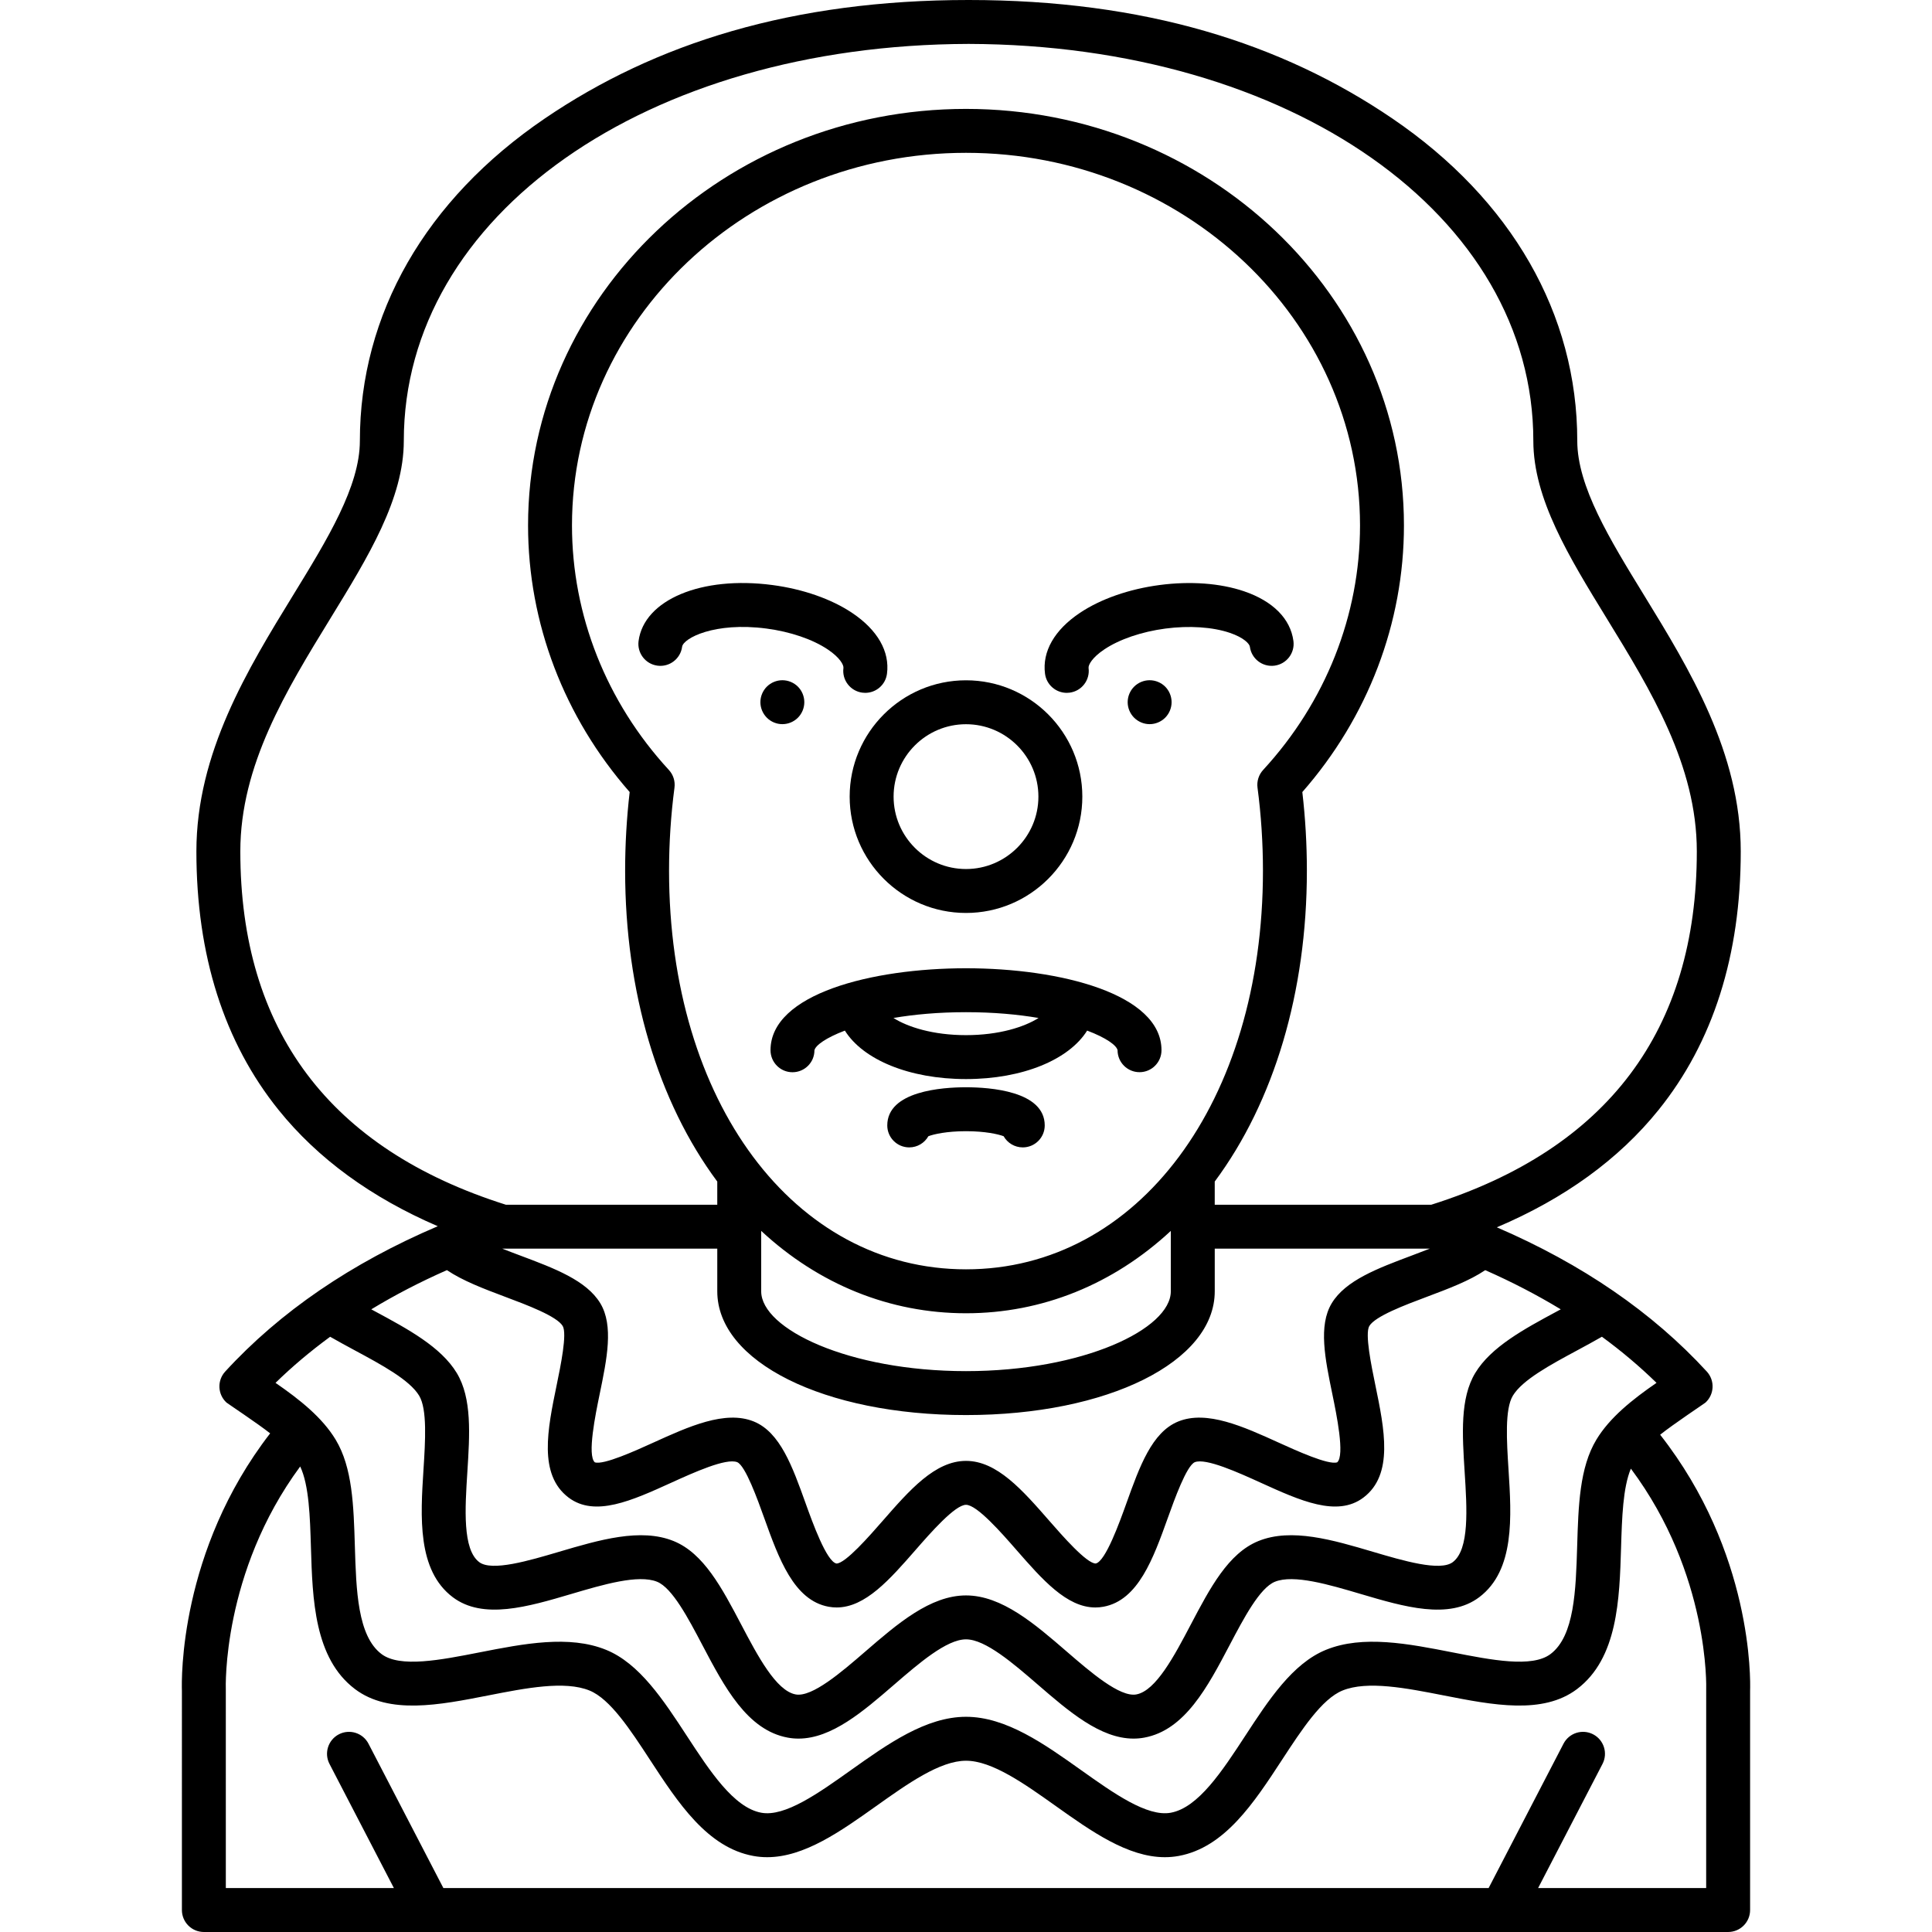 <?xml version="1.0" encoding="iso-8859-1"?>
<!-- Uploaded to: SVG Repo, www.svgrepo.com, Generator: SVG Repo Mixer Tools -->
<!DOCTYPE svg PUBLIC "-//W3C//DTD SVG 1.1//EN" "http://www.w3.org/Graphics/SVG/1.1/DTD/svg11.dtd">
<svg fill="#000000" height="800px" width="800px" version="1.1" id="Capa_1" xmlns="http://www.w3.org/2000/svg" xmlns:xlink="http://www.w3.org/1999/xlink" 
	 viewBox="0 0 439.809 439.809" xml:space="preserve">
<g>
	<g>
		<path d="M219.904,207.83c-14.603,0-26.482-11.88-26.482-26.482c0-14.603,11.88-26.482,26.482-26.482
			c14.603,0,26.483,11.88,26.483,26.482C246.388,195.95,234.507,207.83,219.904,207.83z M219.904,164.865
			c-9.088,0-16.482,7.394-16.482,16.482c0,9.088,7.394,16.482,16.482,16.482c9.089,0,16.483-7.394,16.483-16.482
			C236.388,172.259,228.993,164.865,219.904,164.865z"/>
	</g>
	<g>
		<g>
			<g>
				<path d="M178.098,164.85c-1.31,0-2.6-0.53-3.53-1.47c-0.93-0.93-1.47-2.22-1.47-3.53c0-1.32,0.54-2.61,1.47-3.54
					c0.93-0.93,2.22-1.46,3.53-1.46c1.32,0,2.61,0.53,3.54,1.46c0.93,0.93,1.46,2.22,1.46,3.54c0,1.31-0.53,2.6-1.46,3.53
					C180.708,164.32,179.418,164.85,178.098,164.85z"/>
			</g>
			<g>
				<path d="M196.967,157.724c-0.218,0-0.439-0.014-0.662-0.043c-2.737-0.362-4.664-2.874-4.302-5.612
					c0.09-0.679-0.789-2.367-3.579-4.234c-3.441-2.304-8.514-4.033-13.916-4.745c-11.923-1.57-18.976,2.238-19.228,4.142
					c-0.361,2.738-2.876,4.667-5.611,4.303c-2.738-0.361-4.664-2.874-4.303-5.611c1.24-9.392,14.327-14.875,30.448-12.747
					c6.976,0.919,13.429,3.174,18.172,6.349c5.783,3.871,8.599,8.792,7.93,13.855C201.585,155.894,199.437,157.724,196.967,157.724z
					"/>
			</g>
		</g>
		<g>
			<g>
				<path d="M261.708,164.85c-1.31,0-2.6-0.54-3.53-1.47c-0.93-0.93-1.47-2.21-1.47-3.53c0-1.32,0.54-2.61,1.47-3.54
					c0.93-0.93,2.22-1.46,3.53-1.46c1.32,0,2.61,0.53,3.54,1.46c0.93,0.93,1.46,2.22,1.46,3.54c0,1.31-0.53,2.6-1.46,3.53
					C264.318,164.31,263.027,164.85,261.708,164.85z"/>
			</g>
			<g>
				<path d="M242.845,157.724c-2.47,0-4.618-1.83-4.951-4.345c-0.669-5.064,2.147-9.984,7.93-13.855
					c4.743-3.175,11.197-5.43,18.172-6.349c6.975-0.919,13.793-0.415,19.196,1.423c6.588,2.24,10.583,6.262,11.25,11.325
					c0.361,2.738-1.566,5.249-4.304,5.61c-2.736,0.361-5.25-1.566-5.61-4.304c-0.09-0.679-1.376-2.083-4.555-3.163
					c-3.92-1.333-9.268-1.689-14.67-0.977c-5.403,0.712-10.475,2.441-13.916,4.745c-2.79,1.867-3.669,3.555-3.579,4.234
					c0.362,2.738-1.564,5.25-4.302,5.612C243.284,157.71,243.063,157.724,242.845,157.724z"/>
			</g>
		</g>
	</g>
	<path d="M219.905,220.419c-21.434,0-44.502,5.838-44.502,18.657c0,2.761,2.238,5.012,4.999,5.012c2.762,0,4.999-2.226,4.999-4.988
		c0.215-1.108,2.596-2.853,6.931-4.488c4.107,6.582,14.603,11.033,27.572,11.033c12.972,0,23.472-4.453,27.578-11.036
		c4.333,1.631,6.712,3.369,6.925,4.467c0,2.761,2.239,5,5,5c2.761,0,5-2.239,5-5C264.407,226.257,241.339,220.419,219.905,220.419z
		 M219.904,235.645c-7.573,0-13.298-1.872-16.515-3.907c4.672-0.799,10.194-1.32,16.516-1.32c6.322,0,11.844,0.52,16.516,1.319
		C233.205,233.773,227.478,235.645,219.904,235.645z"/>
	<g>
		<path d="M232.827,261.197c-1.868,0-3.496-1.024-4.355-2.542c-1.26-0.476-4.23-1.144-8.567-1.144c-4.337,0-7.307,0.668-8.567,1.144
			c-0.858,1.518-2.487,2.542-4.355,2.542c-2.761,0-5-2.239-5-5c0-7.839,12.534-8.686,17.922-8.686
			c5.389,0,17.922,0.846,17.922,8.686C237.827,258.958,235.589,261.197,232.827,261.197z"/>
	</g>
	<path d="M377.926,326.607c2.893-2.333,10.116-7.133,10.315-7.316c2.035-1.867,2.171-5.029,0.305-7.064
		c-12.362-13.477-28.409-24.482-47.801-32.835c15.418-6.542,27.775-15.492,36.819-26.722c12.414-15.414,18.708-35.217,18.708-58.86
		c0-22.43-11.701-41.5-22.023-58.327c-7.813-12.734-15.192-24.762-15.192-35.128c0-28.846-14.944-54.902-42.078-73.368
		C291.719,9.798,260.485,0,220.49,0s-71.229,9.798-96.488,26.987C96.867,45.454,81.923,71.51,81.923,100.355
		c0,10.367-7.379,22.395-15.192,35.128c-10.323,16.826-22.023,35.897-22.023,58.327c0,23.643,6.294,43.446,18.708,58.86
		c8.93,11.088,21.094,19.952,36.241,26.472c-19.659,8.382-35.909,19.473-48.394,33.088c-1.866,2.035-1.73,5.198,0.306,7.064
		c0.199,0.183,7.121,4.778,9.93,7.002C40.78,353.09,41.323,382.423,41.41,384.887l-0.001,49.921c0,1.326,0.527,2.598,1.464,3.536
		c0.938,0.938,2.209,1.464,3.536,1.464H393.4c2.761,0,5-2.239,5-5v-49.922C398.485,382.433,398.994,353.447,377.926,326.607z
		 M54.708,193.811c0-19.607,10.446-36.632,20.547-53.097c8.572-13.971,16.668-27.168,16.668-40.358
		c0-51.38,55.23-90.154,128.566-90.36c73.336,0.206,128.566,38.98,128.566,90.36c0,13.19,8.097,26.387,16.669,40.358
		c10.102,16.465,20.547,33.49,20.547,53.097c0,40.698-20.336,67.758-60.441,80.437h-49.303v-5.276
		c13.53-18.205,20.976-43.208,20.976-70.751c0-5.996-0.348-12.011-1.036-17.913c14.935-17.025,23.133-38.487,23.133-60.697
		c0-52.284-44.723-94.819-99.695-94.819c-54.972,0-99.695,42.536-99.695,94.819c0,22.208,8.198,43.671,23.132,60.697
		c-0.687,5.918-1.035,11.933-1.035,17.913c0,27.544,7.446,52.547,20.975,70.752v5.275h-48.132
		C75.044,261.568,54.708,234.509,54.708,193.811z M303.299,317.354c0.94,4.555,2.886,13.987,1.103,15.537
		c-1.975,0.665-9.309-2.666-13.262-4.462c-8.08-3.673-16.436-7.47-22.924-4.833c-5.993,2.436-8.8,10.261-11.772,18.546
		c-1.557,4.341-4.797,13.373-7.018,13.781c-2.071-0.003-7.576-6.306-10.534-9.691c-6.141-7.03-11.942-13.67-18.987-13.67
		c-7.045,0-12.846,6.64-18.987,13.67c-2.958,3.385-8.462,9.688-10.495,9.696c-2.259-0.413-5.499-9.445-7.057-13.786
		c-2.972-8.285-5.779-16.111-11.772-18.546c-6.49-2.639-14.845,1.16-22.924,4.833c-3.953,1.797-11.29,5.128-13.262,4.462
		c-1.783-1.55,0.163-10.982,1.103-15.537c1.653-8.013,3.214-15.581,0.142-20.671c-3.148-5.212-10.44-7.947-18.16-10.842
		c-1.372-0.515-2.792-1.05-4.175-1.599c0.022,0,0.045,0.005,0.068,0.005h48.896v9.71c0,16.062,24.343,28.174,56.624,28.174
		c32.28,0,56.623-12.112,56.623-28.174v-9.71h48.956c-1.381,0.547-2.798,1.081-4.167,1.594c-7.72,2.895-15.012,5.63-18.16,10.843
		C300.085,301.773,301.646,309.341,303.299,317.354z M152.261,175.272c-14.22-15.44-22.052-35.208-22.052-55.663
		c0-46.77,40.237-84.819,89.695-84.819S309.6,72.84,309.6,119.609c0,20.456-7.832,40.225-22.054,55.663
		c-1.005,1.091-1.474,2.572-1.279,4.043c0.82,6.204,1.236,12.564,1.236,18.904c0,52.577-28.429,90.737-67.599,90.737
		c-39.169,0-67.599-38.161-67.599-90.737c0-6.322,0.416-12.684,1.235-18.908C153.735,177.842,153.266,176.362,152.261,175.272z
		 M173.281,280.208c13.106,12.171,29.29,18.749,46.624,18.749s33.517-6.578,46.623-18.75v13.75c0,8.579-19.939,18.174-46.623,18.174
		c-26.685,0-46.624-9.595-46.624-18.174V280.208z M101.736,289.138c3.576,2.411,8.288,4.208,13.245,6.067
		c4.963,1.861,11.76,4.41,13.111,6.648c1.048,1.736-0.469,9.088-1.375,13.481c-2.064,10.006-4.199,20.353,2.714,25.577
		c5.988,4.526,14.436,0.686,23.379-3.379c4.984-2.266,12.512-5.691,15.02-4.673c1.877,0.817,4.641,8.521,6.125,12.659
		c3.315,9.242,6.744,18.798,14.672,20.246c0.618,0.113,1.227,0.167,1.829,0.167c6.532,0,12.114-6.39,17.994-13.121
		c3.349-3.833,8.953-10.249,11.456-10.249c2.502,0,8.107,6.416,11.456,10.249c5.881,6.732,11.462,13.122,17.994,13.122
		c0.601,0,1.21-0.054,1.828-0.168c7.93-1.448,11.358-11.004,14.673-20.246c1.484-4.138,4.248-11.841,6.125-12.659
		c2.504-1.016,10.036,2.407,15.02,4.673c8.942,4.065,17.388,7.905,23.379,3.379c6.912-5.224,4.777-15.57,2.713-25.577
		c-0.906-4.393-2.423-11.745-1.375-13.481c1.352-2.239,8.148-4.788,13.111-6.649c4.961-1.861,9.693-3.65,13.275-6.062
		c6.108,2.694,11.837,5.672,17.19,8.917c-0.317,0.171-0.628,0.34-0.95,0.513c-7.337,3.951-14.925,8.036-18.515,13.98
		c-3.48,5.763-2.958,13.942-2.407,22.602c0.525,8.233,1.12,17.564-2.705,20.454c-2.875,2.173-11.351-0.335-18.159-2.348
		c-9.14-2.704-18.592-5.499-26.102-2.446c-6.846,2.783-10.997,10.673-15.391,19.027c-3.715,7.064-7.927,15.069-12.394,15.885
		c-3.758,0.682-10.453-5.107-15.836-9.759c-7.269-6.283-14.786-12.779-22.932-12.779c-8.146,0-15.663,6.497-22.932,12.779
		c-5.384,4.653-12.086,10.438-15.836,9.759c-4.467-0.816-8.679-8.822-12.394-15.885c-4.394-8.354-8.544-16.245-15.391-19.028
		c-7.51-3.052-16.961-0.256-26.101,2.446c-6.809,2.014-15.285,4.522-18.159,2.348c-3.825-2.89-3.23-12.221-2.705-20.454
		c0.552-8.659,1.073-16.838-2.407-22.602c-3.59-5.944-11.177-10.029-18.515-13.98c-0.319-0.172-0.629-0.34-0.944-0.51
		C89.879,294.812,95.62,291.835,101.736,289.138z M75.157,304.306c1.832,1.053,3.716,2.075,5.567,3.071
		c6.154,3.314,12.519,6.741,14.695,10.345c1.861,3.082,1.397,10.368,0.987,16.796c-0.685,10.75-1.462,22.934,6.656,29.068
		c6.9,5.213,17.131,2.188,27.024-0.737c7.14-2.111,15.233-4.507,19.5-2.772c3.462,1.407,7.098,8.32,10.306,14.419
		c5.011,9.526,10.192,19.376,19.447,21.067c0.815,0.149,1.625,0.22,2.431,0.22c7.568,0,14.762-6.218,21.741-12.25
		c5.61-4.849,11.969-10.345,16.393-10.345c4.423,0,10.782,5.496,16.393,10.345c6.98,6.032,14.172,12.25,21.741,12.25
		c0.805,0,1.617-0.07,2.431-0.219c9.255-1.69,14.437-11.541,19.447-21.067c3.208-6.099,6.844-13.012,10.306-14.419
		c4.266-1.734,12.36,0.659,19.5,2.772c9.894,2.926,20.124,5.952,27.025,0.737c8.118-6.135,7.341-18.319,6.656-29.068
		c-0.41-6.428-0.874-13.714,0.987-16.796c2.177-3.604,8.541-7.031,14.696-10.345c1.854-0.999,3.743-2.022,5.578-3.077
		c4.475,3.276,8.619,6.778,12.429,10.498c-5.506,3.797-10.642,7.888-13.685,12.928c-3.837,6.352-4.098,15.032-4.375,24.221
		c-0.303,10.063-0.617,20.47-6.06,24.582c-4.206,3.179-13.425,1.37-22.341-0.38c-10.015-1.965-20.371-3.997-28.777-0.58
		c-7.615,3.095-13.078,11.456-18.36,19.541c-5.268,8.064-10.716,16.402-16.985,17.548c-5.373,0.982-13.005-4.439-20.377-9.681
		c-8.406-5.977-17.098-12.158-26.226-12.158c-9.128,0-17.82,6.181-26.226,12.158c-7.373,5.242-14.995,10.666-20.377,9.681
		c-6.27-1.146-11.718-9.484-16.986-17.548c-5.282-8.085-10.745-16.446-18.36-19.54c-8.408-3.417-18.762-1.386-28.777,0.579
		c-8.917,1.75-18.136,3.558-22.342,0.38c-5.442-4.112-5.756-14.519-6.06-24.582c-0.277-9.19-0.539-17.869-4.375-24.221
		c-3.043-5.041-8.18-9.13-13.686-12.927C66.527,311.079,70.684,307.584,75.157,304.306z M388.405,384.573
		c-0.003,0.073-0.005,45.236-0.005,45.236h-38.259l14.661-28.262c1.272-2.451,0.315-5.469-2.136-6.741
		c-2.45-1.271-5.469-0.315-6.741,2.136l-17.05,32.867H100.934l-17.05-32.867c-1.272-2.452-4.29-3.407-6.741-2.136
		c-2.451,1.272-3.408,4.29-2.136,6.741l14.661,28.262H51.409c0,0-0.001-45.163-0.004-45.235c-0.012-0.28-0.909-26.572,16.933-50.739
		c2.016,4.278,2.235,11.454,2.445,18.414c0.357,11.84,0.762,25.259,10.026,32.26c7.774,5.874,19.224,3.627,30.296,1.455
		c8.574-1.683,17.441-3.423,23.087-1.128c4.718,1.917,9.311,8.947,13.753,15.746c6.423,9.832,13.065,19.998,23.56,21.916
		c1.046,0.191,2.091,0.281,3.133,0.281c8.454,0,16.768-5.912,24.836-11.65c7.127-5.067,14.496-10.308,20.431-10.308
		c5.935,0,13.304,5.24,20.431,10.308c8.069,5.738,16.382,11.65,24.837,11.65c1.042,0,2.086-0.09,3.132-0.281
		c10.495-1.918,17.137-12.084,23.56-21.916c4.442-6.798,9.035-13.829,13.753-15.746c5.644-2.294,14.511-0.554,23.087,1.128
		c11.073,2.173,22.523,4.419,30.295-1.455c9.265-7.001,9.67-20.42,10.027-32.26c0.202-6.703,0.416-13.601,2.23-17.924
		C389.23,358.399,388.416,384.302,388.405,384.573z"/>
</g>
</svg>